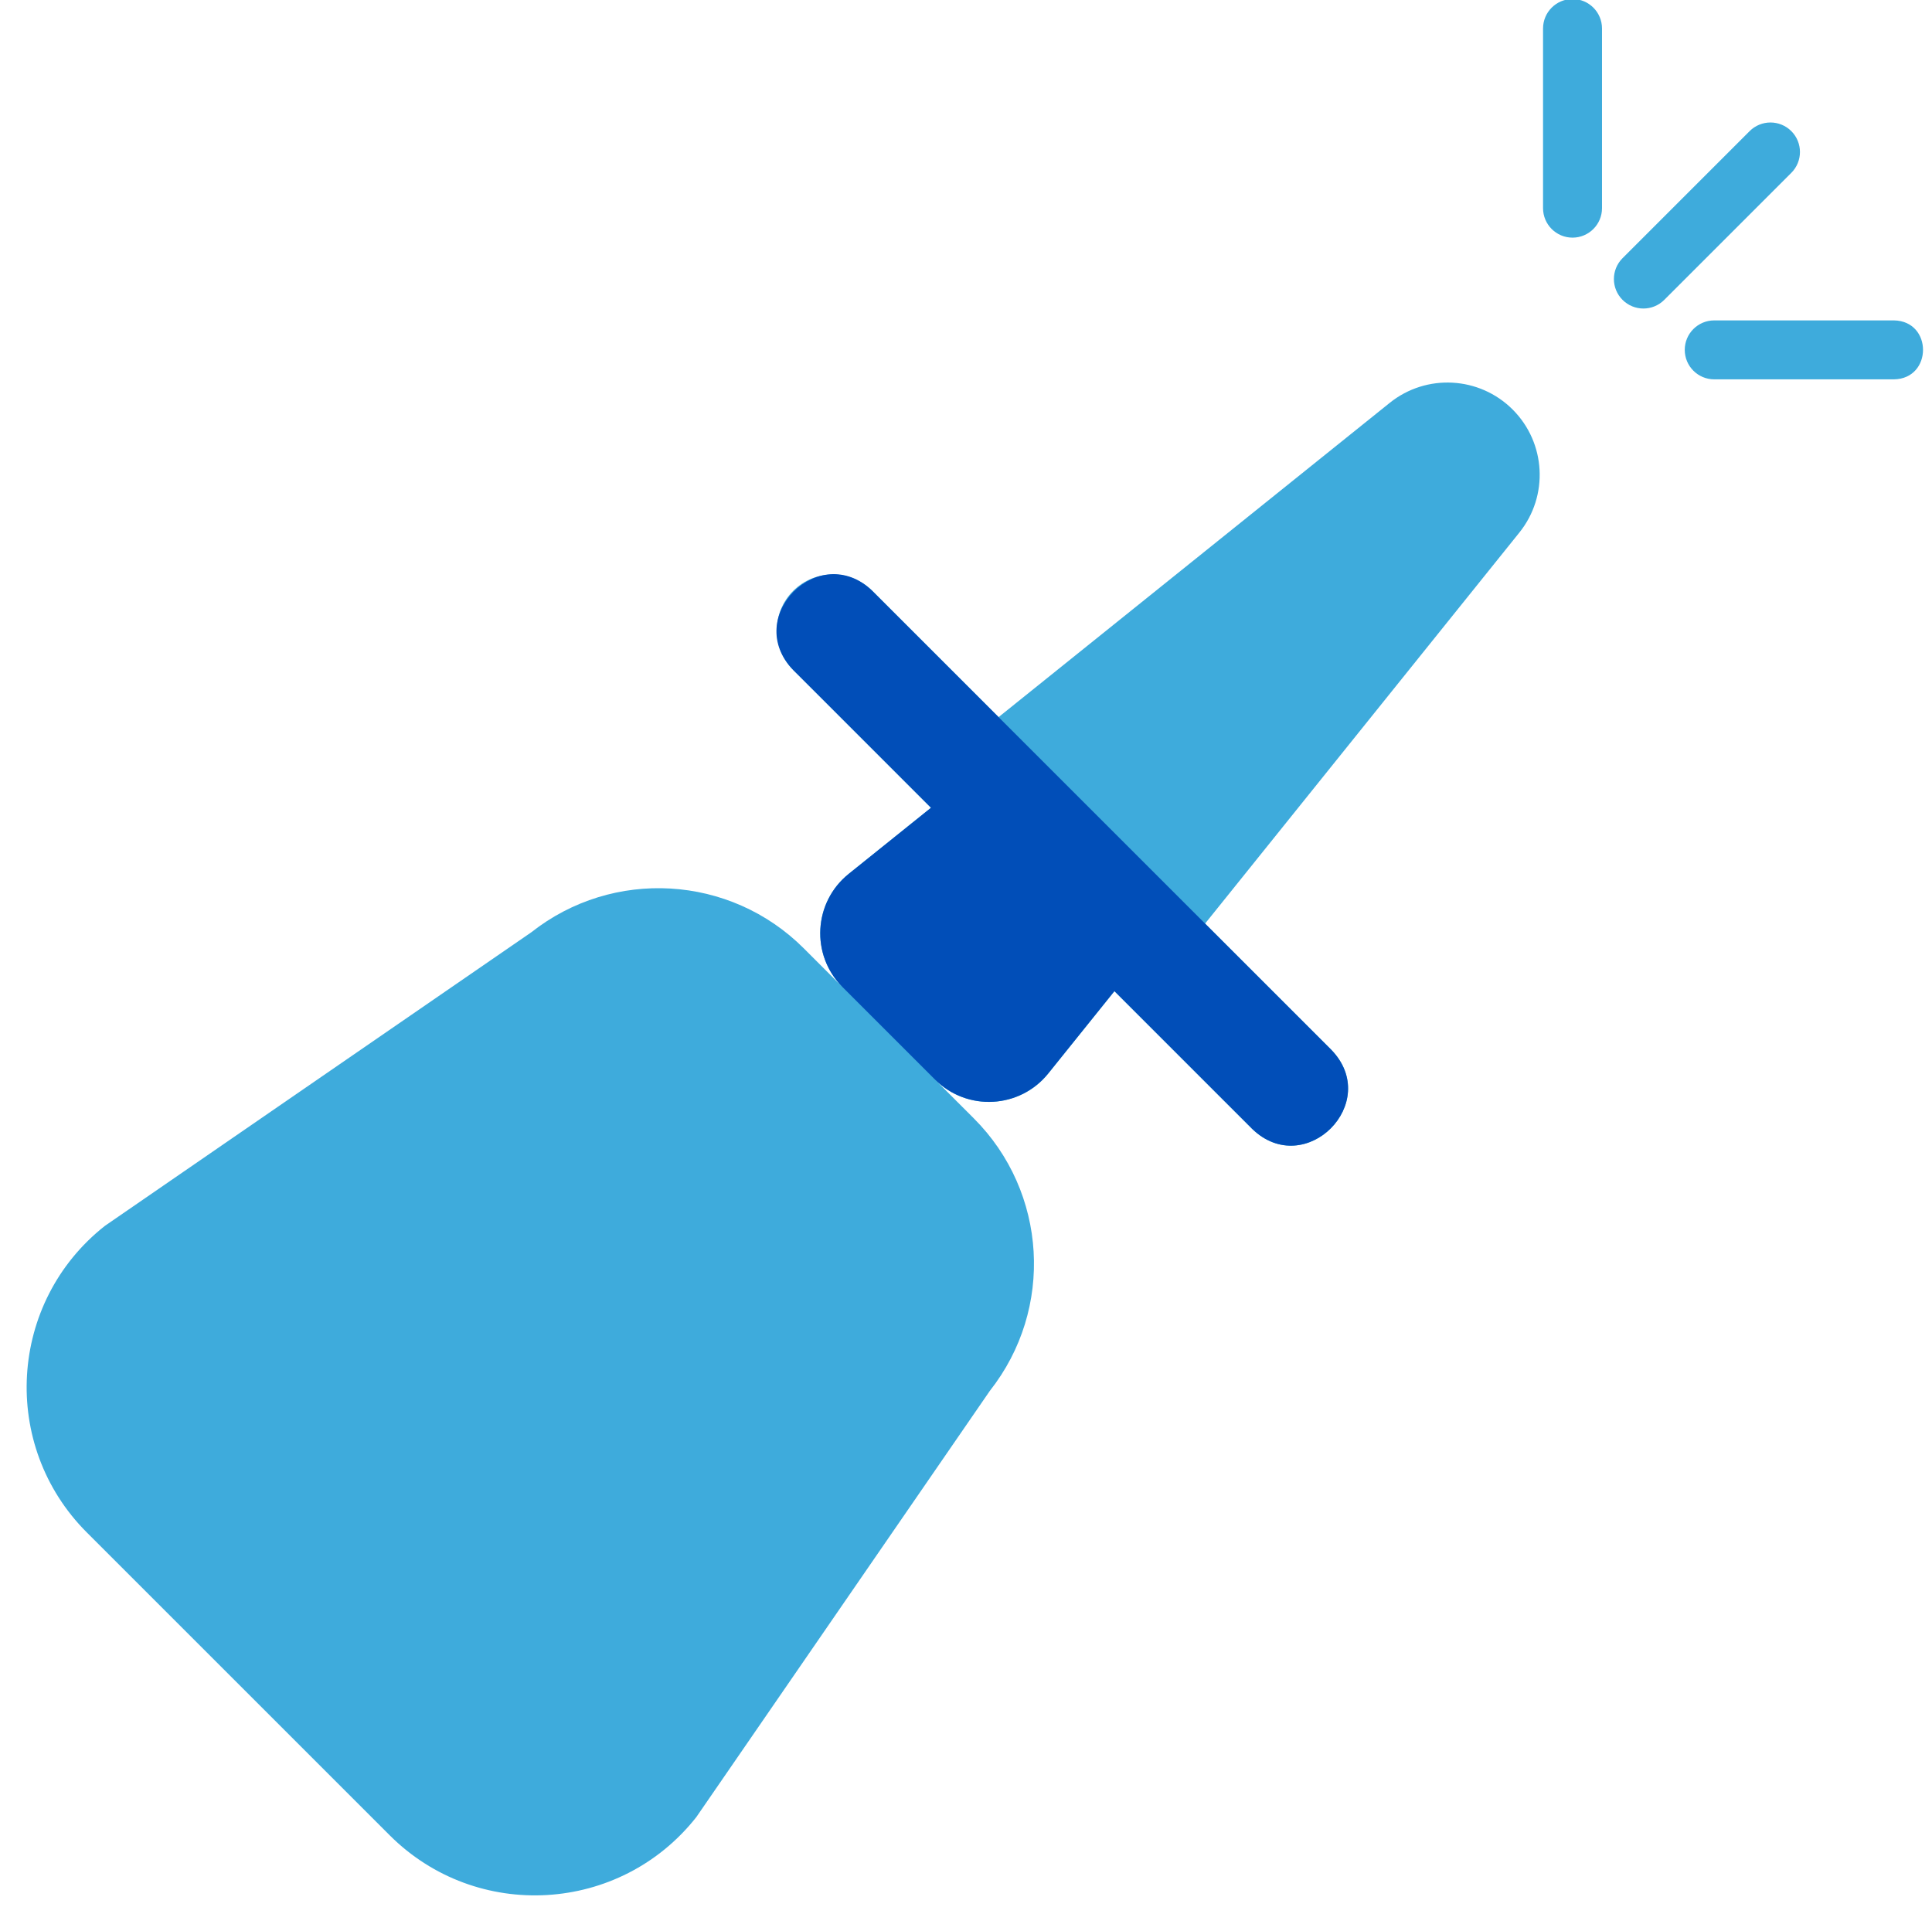 <?xml version="1.0" encoding="UTF-8"?><svg xmlns="http://www.w3.org/2000/svg" xmlns:xlink="http://www.w3.org/1999/xlink" height="97.9" preserveAspectRatio="xMidYMid meet" version="1.0" viewBox="0.4 1.8 98.3 97.9" width="98.3" zoomAndPan="magnify"><g><g fill="#3eabdc" id="change1_1"><path d="M91.542,8.473c-0.586-0.586-1.536-0.586-2.122,0l-6.465,6.465c-0.586,0.586-0.586,1.536,0,2.122 c0.586,0.586,1.536,0.586,2.122,0l6.465-6.465C92.128,10.009,92.128,9.059,91.542,8.473z"/><path d="M96.764,18.104h-9.143c-0.828,0-1.501,0.672-1.501,1.5s0.672,1.5,1.501,1.5h9.143 C98.734,21.072,98.739,18.138,96.764,18.104z"/><path d="M80.41,1.75c-0.828,0-1.5,0.672-1.5,1.5v9.143c0,0.829,0.672,1.5,1.5,1.5s1.5-0.672,1.5-1.5V3.251 C81.911,2.422,81.239,1.75,80.41,1.75z"/></g><g id="change1_2"><path d="M77.365,22.641c-1.693-1.693-4.39-1.84-6.257-0.34c0,0-19.9,15.991-19.9,15.991c0,0-6.424-6.424-6.424-6.424 c-1.112-1.112-2.914-1.112-4.026,0c-1.112,1.112-1.112,2.914,0,4.026c0.747,0.732,6.446,6.457,7.011,7.011 c0,0-4.187,3.364-4.187,3.364c-1.798,1.445-1.944,4.131-0.313,5.762c0,0-1.971-1.971-1.971-1.971 c-3.747-3.747-9.706-4.098-13.867-0.817L5.738,64.18c-4.917,3.877-5.347,11.176-0.919,15.604l15.404,15.404 c4.427,4.427,11.727,3.997,15.604-0.919l14.936-21.693c3.281-4.161,2.931-10.12-0.817-13.867l-1.97-1.97 c1.631,1.63,4.316,1.484,5.761-0.314l3.365-4.187c0.554,0.56,6.298,6.294,7.011,7.011c2.692,2.601,6.626-1.336,4.026-4.026 l-6.424-6.424c0,0,15.991-19.9,15.991-19.9C79.205,27.031,79.058,24.335,77.365,22.641z" fill="#3eabdc"/></g><g id="change2_1"><path d="M68.138,55.222c-6.727-6.727-16.626-16.626-23.354-23.354c-2.684-2.596-6.631,1.329-4.026,4.026 c0.739,0.738,6.451,6.452,7.011,7.011c0,0-4.187,3.364-4.187,3.364c-1.798,1.445-1.944,4.131-0.313,5.762l4.705,4.705 c1.631,1.631,4.317,1.485,5.762-0.313l3.365-4.187c0.56,0.56,6.294,6.294,7.011,7.011C66.804,61.849,70.739,57.911,68.138,55.222z" fill="#014eb8"/></g></g></svg>